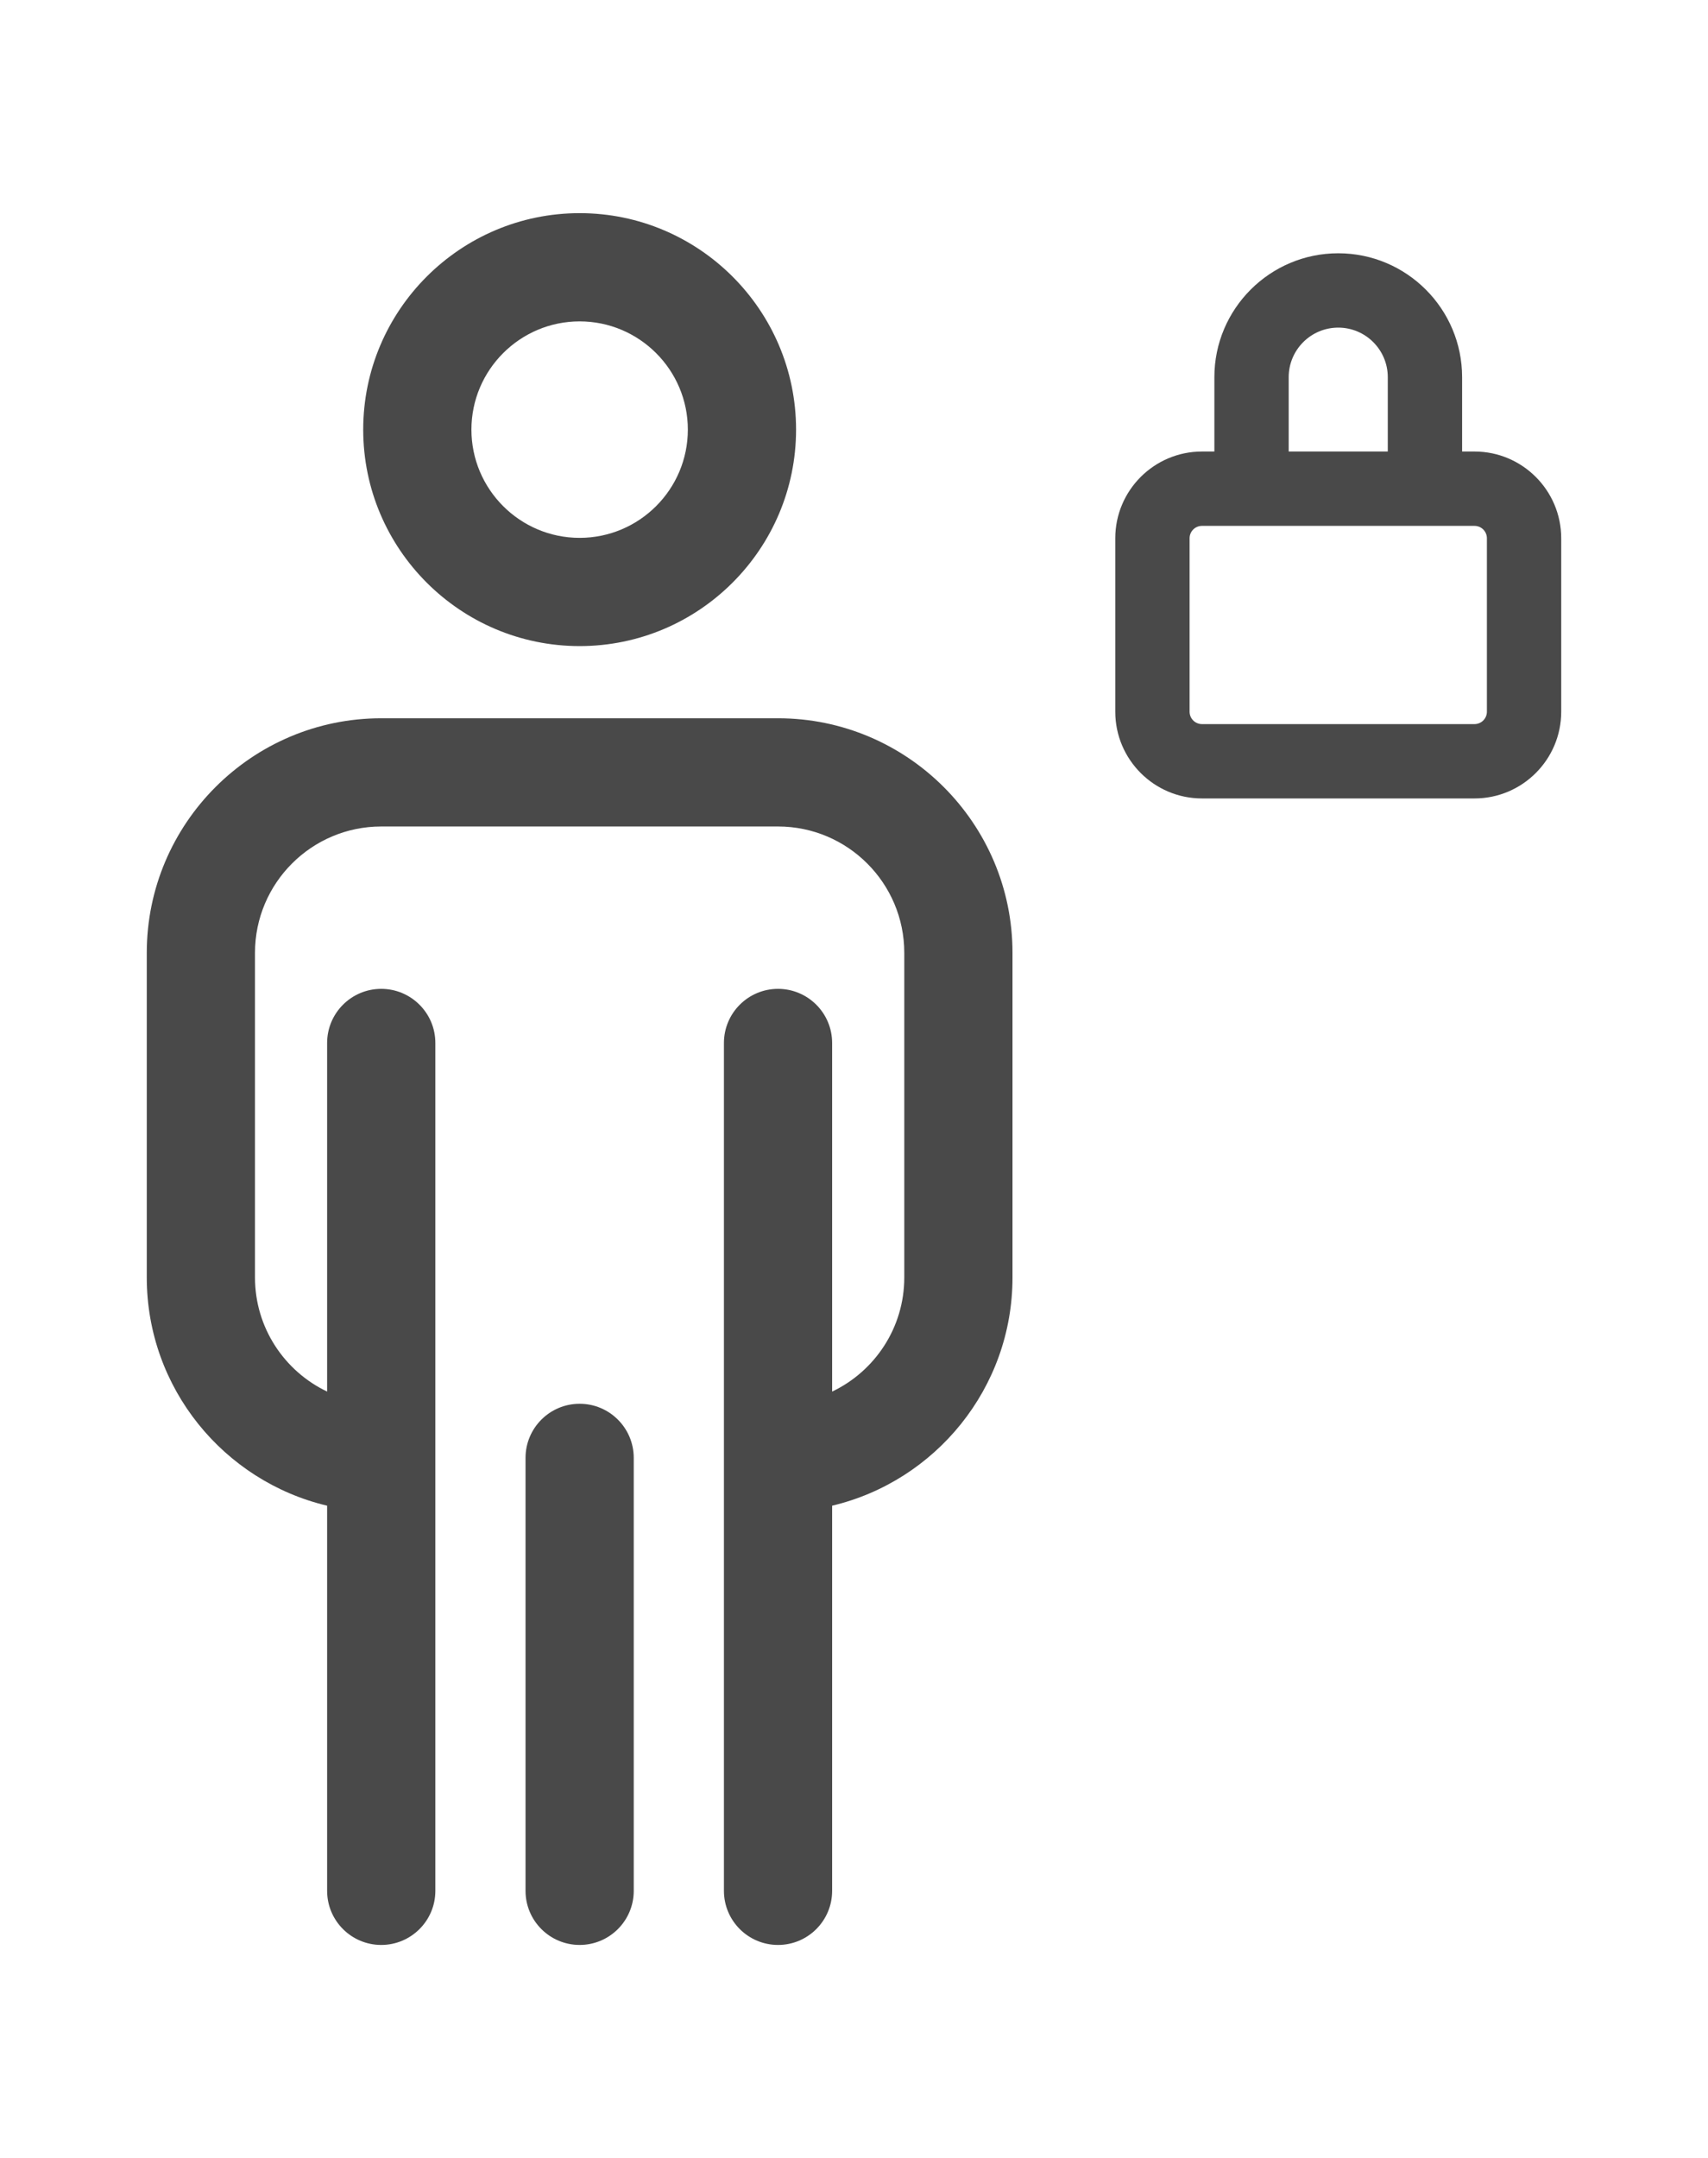 <?xml version="1.0" encoding="utf-8"?>
<!-- Generator: Adobe Illustrator 16.0.3, SVG Export Plug-In . SVG Version: 6.00 Build 0)  -->
<!DOCTYPE svg PUBLIC "-//W3C//DTD SVG 1.1//EN" "http://www.w3.org/Graphics/SVG/1.1/DTD/svg11.dtd">
<svg version="1.1" id="Warstwa_1" xmlns="http://www.w3.org/2000/svg" xmlns:xlink="http://www.w3.org/1999/xlink" x="0px" y="0px"
	 width="2188px" height="2764px" viewBox="0 0 2188 2764" enable-background="new 0 0 2188 2764" xml:space="preserve">
<g>
	<path fill="#494949" d="M742.523,827.495c-152.861,0-277.235-124.397-277.235-277.251c0-152.854,124.374-277.251,277.235-277.251
		c152.85,0,277.263,124.397,277.263,277.251C1019.786,703.097,895.373,827.495,742.523,827.495z M742.523,411.617
		c-76.421,0-138.616,62.196-138.616,138.626c0,76.451,62.195,138.626,138.616,138.626c76.453,0,138.622-62.175,138.622-138.626
		C881.146,473.813,818.977,411.617,742.523,411.617z"/>
	<path fill="#494949" d="M1297.04,1220.298v415.88c0,141.73-98.76,260.88-231.05,292.26v493.28c0,38.24-31.03,69.29-69.311,69.29
		c-38.26,0-69.3-31.05-69.3-69.29v-1085.93c0-38.25,31.04-69.3,69.3-69.3c38.28,0,69.311,31.05,69.311,69.3v446.5
		c54.6-26,92.42-81.72,92.42-146.11v-415.88c0-89.21-72.54-161.76-161.73-161.76H488.37c-89.18,0-161.72,72.55-161.72,161.76v415.88
		c0,64.38,37.819,120.1,92.409,146.1v-446.49c0-38.25,31.07-69.3,69.311-69.3c38.26,0,69.33,31.05,69.33,69.3v1085.93
		c0,38.24-31.07,69.29-69.33,69.29c-38.24,0-69.311-31.05-69.311-69.29v-493.28c-132.3-31.38-231.029-150.53-231.029-292.26v-415.88
		c0-165.62,134.74-300.37,300.34-300.37h508.31C1162.26,919.928,1297.04,1054.678,1297.04,1220.298z"/>
	<path fill="#494949" d="M742.523,2491.004c-38.257,0-69.302-31.046-69.302-69.285v-554.512c0-38.266,31.045-69.312,69.302-69.312
		c38.275,0,69.325,31.045,69.325,69.312v554.512C811.849,2459.958,780.799,2491.004,742.523,2491.004z"/>
	<path fill="#494949" d="M1888.89,578.288h-15.88v-95.21c0-87.53-71.149-158.69-158.68-158.69c-87.54,0-158.68,71.16-158.68,158.69
		v95.21h-15.88c-61.25,0-111.07,49.83-111.07,111.09v222.16c0,61.25,49.82,111.08,111.07,111.08h349.119
		c61.25,0,111.08-49.83,111.08-111.08v-222.16C1999.97,628.118,1950.14,578.288,1888.89,578.288z M1650.86,483.078
		c0-35.03,28.43-63.48,63.47-63.48s63.46,28.45,63.46,63.48v95.21h-126.93V483.078z M1904.76,911.538c0,8.75-7.12,15.87-15.87,15.87
		h-349.119c-8.75,0-15.87-7.12-15.87-15.87v-222.16c0-8.76,7.12-15.86,15.87-15.86h349.119c8.75,0,15.87,7.1,15.87,15.86V911.538z"
		/>
</g>
<g>
</g>
<g>
</g>
<g>
</g>
<g>
</g>
<g>
</g>
<g>
</g>
</svg>
